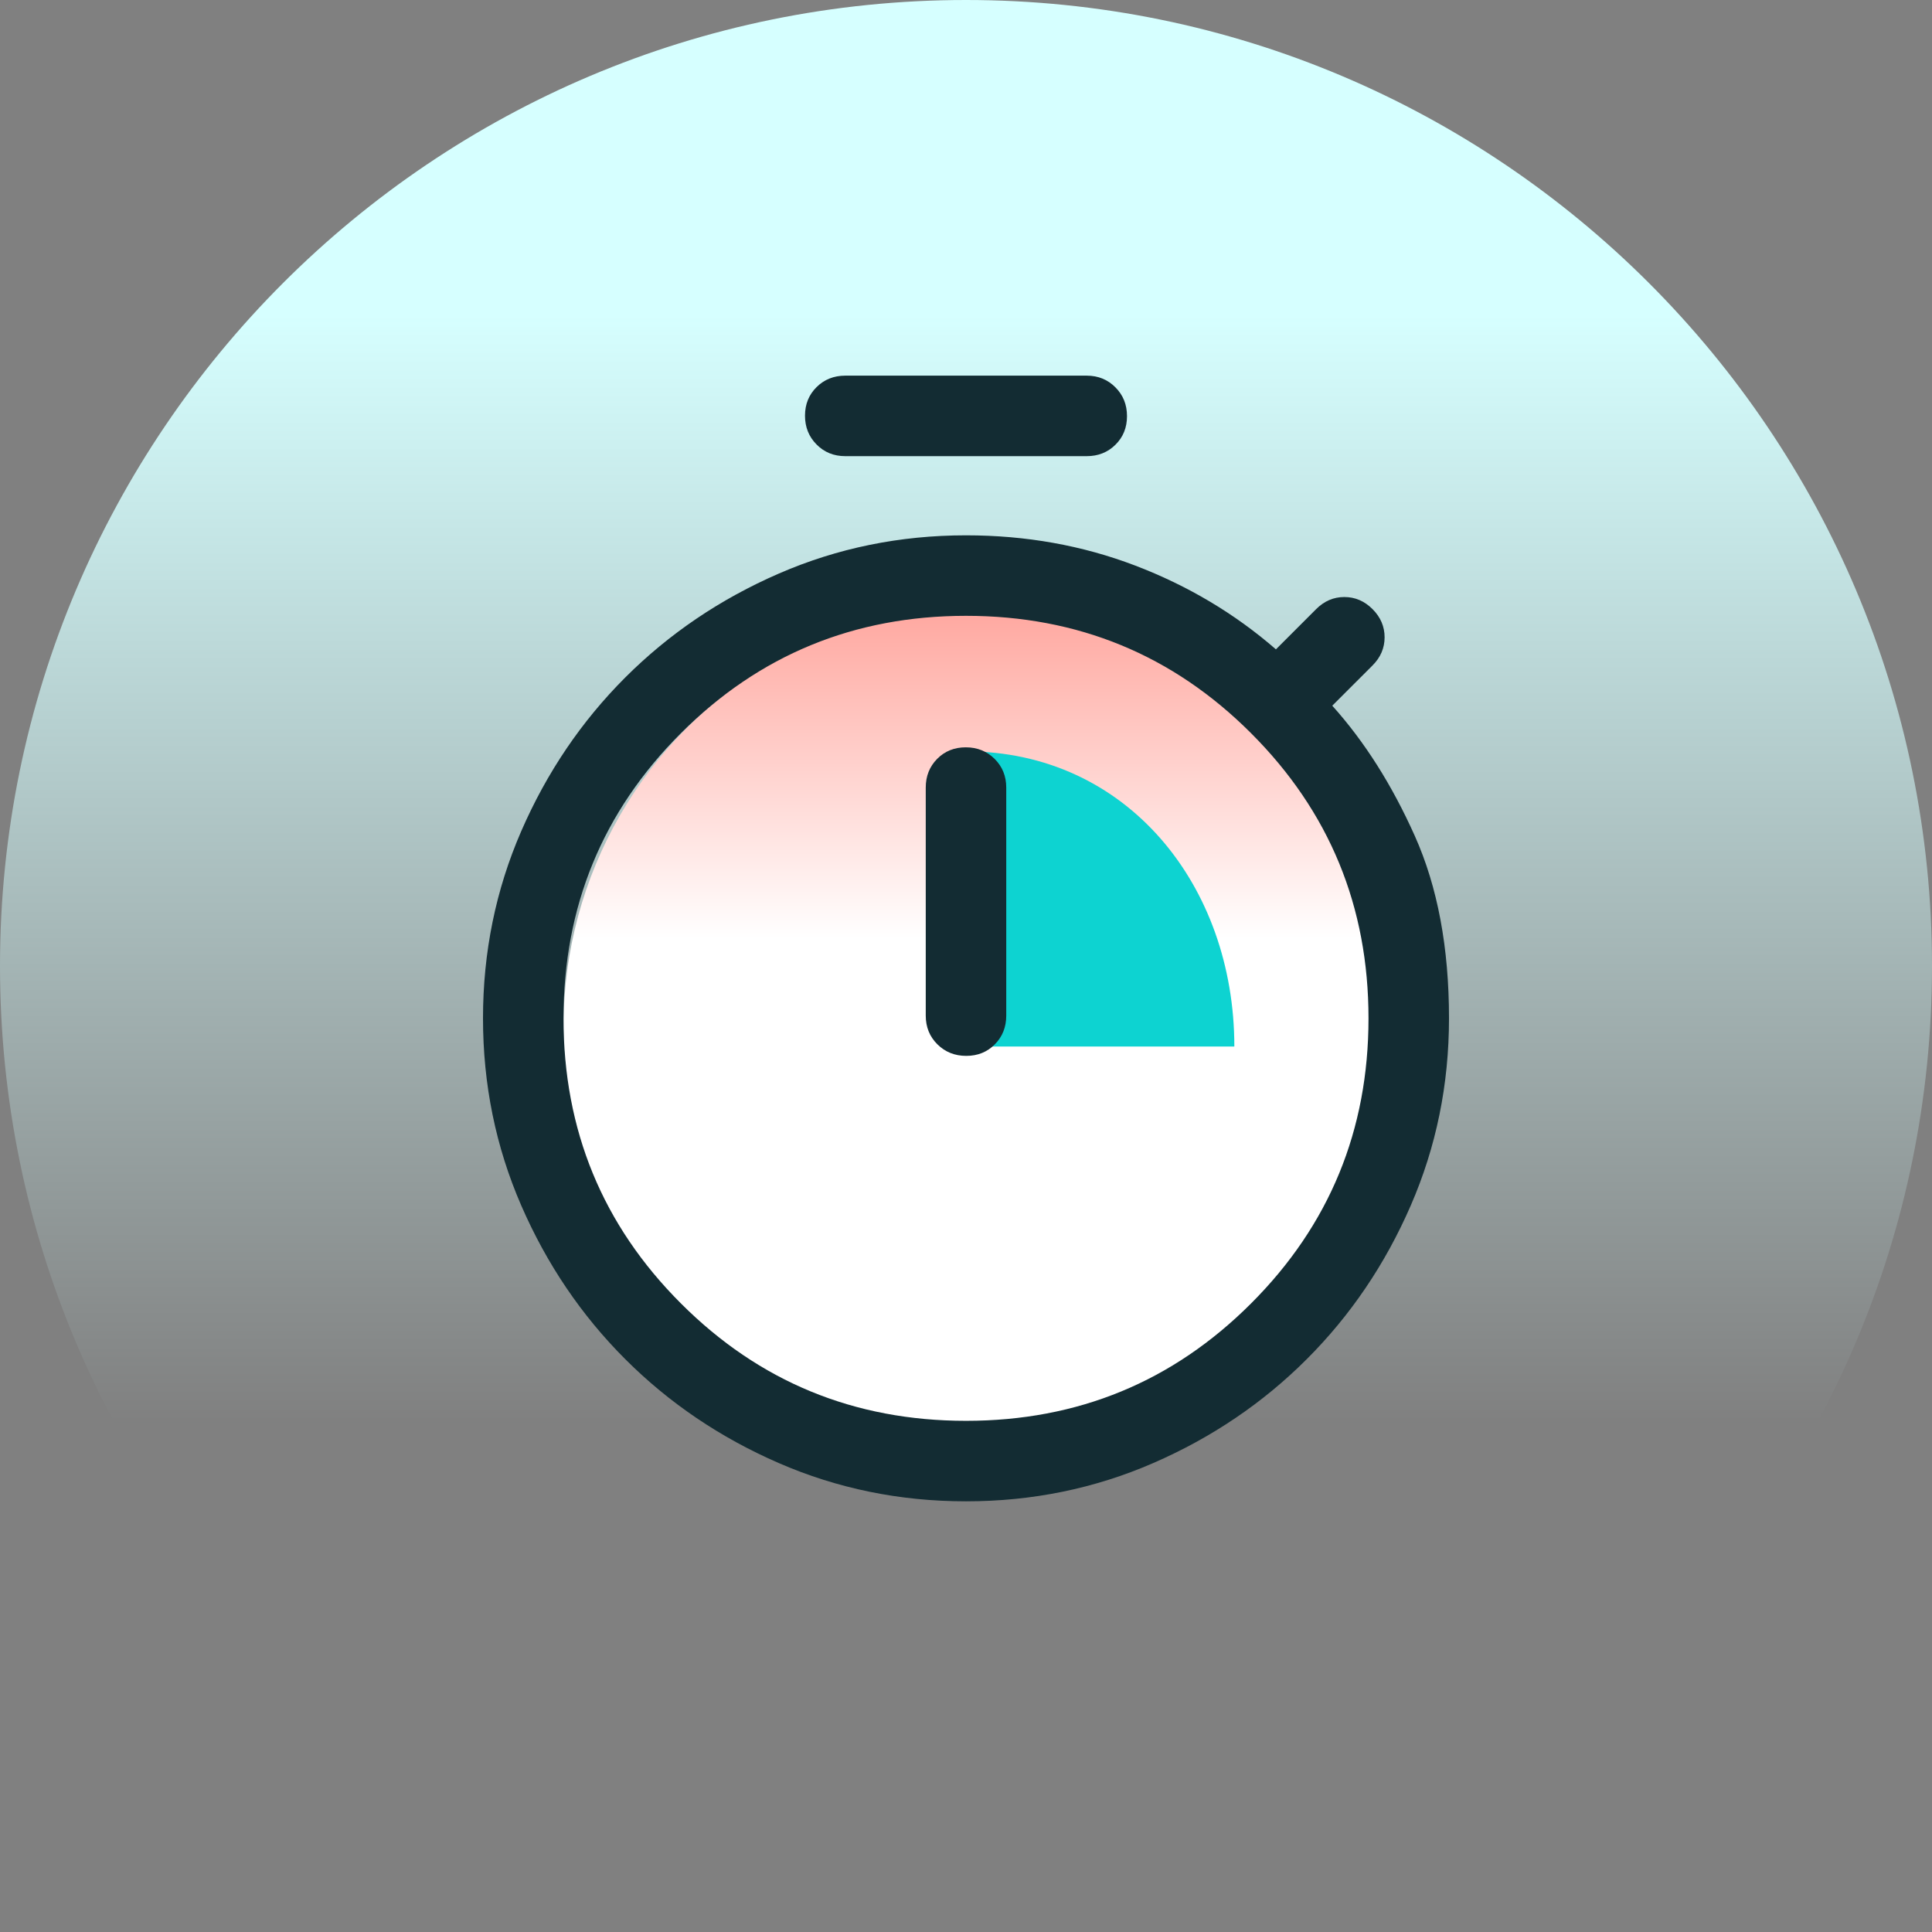 <svg width="48" height="48" viewBox="0 0 48 48" fill="none" xmlns="http://www.w3.org/2000/svg">
<rect x="0" y="0" width="48" height="48" fill="#808080" stroke="none"/>
<path d="M24 48C37.248 48 48 37.248 48 24C48 10.752 37.248 0 24 0C10.752 0 0 10.752 0 24C0 37.28 10.752 48 24 48Z" fill="url(#paint0_linear_2_49)"/>
<circle cx="24.5" cy="25.5" r="10.5" fill="url(#paint1_linear_2_49)"/>
<path d="M24 26V18.667C28 18.667 30.667 22 30.667 26H24Z" fill="#0DD3D1"/>
<path d="M21 11.333C20.717 11.333 20.479 11.237 20.288 11.044C20.096 10.851 20 10.613 20 10.328C20 10.043 20.096 9.806 20.288 9.617C20.479 9.428 20.717 9.333 21 9.333H27C27.283 9.333 27.521 9.43 27.712 9.623C27.904 9.815 28 10.054 28 10.339C28 10.624 27.904 10.861 27.712 11.05C27.521 11.239 27.283 11.333 27 11.333H21ZM24 37.3C22.356 37.3 20.806 36.983 19.35 36.35C17.894 35.717 16.622 34.856 15.533 33.767C14.444 32.678 13.583 31.406 12.95 29.95C12.317 28.494 12 26.945 12 25.3C12 23.656 12.317 22.106 12.95 20.65C13.583 19.195 14.444 17.922 15.533 16.833C16.622 15.745 17.894 14.883 19.35 14.25C20.806 13.617 22.356 13.3 24 13.3C25.489 13.3 26.889 13.55 28.2 14.05C29.511 14.55 30.678 15.245 31.7 16.133L32.7 15.133C32.9 14.933 33.133 14.833 33.4 14.833C33.667 14.833 33.9 14.933 34.1 15.133C34.3 15.333 34.4 15.567 34.4 15.833C34.4 16.1 34.3 16.333 34.1 16.533L33.1 17.533C33.9 18.422 34.583 19.5 35.15 20.767C35.717 22.033 36 23.544 36 25.3C36 26.945 35.683 28.494 35.05 29.95C34.417 31.406 33.556 32.678 32.467 33.767C31.378 34.856 30.106 35.717 28.65 36.35C27.194 36.983 25.644 37.3 24 37.3ZM24 35.3C26.778 35.3 29.139 34.328 31.083 32.383C33.028 30.439 34 28.078 34 25.3C34 22.522 33.028 20.161 31.083 18.217C29.139 16.272 26.778 15.3 24 15.3C21.222 15.3 18.861 16.272 16.917 18.217C14.972 20.161 14 22.522 14 25.3C14 28.078 14.972 30.439 16.917 32.383C18.861 34.328 21.222 35.3 24 35.3Z" fill="#132C33"/>
<path d="M24.717 25.946C24.528 26.137 24.291 26.233 24.006 26.233C23.721 26.233 23.482 26.137 23.289 25.946C23.096 25.754 23 25.517 23 25.233V19.567C23 19.283 23.094 19.046 23.283 18.854C23.472 18.663 23.709 18.567 23.994 18.567C24.279 18.567 24.518 18.663 24.711 18.854C24.904 19.046 25 19.283 25 19.567V25.233C25 25.517 24.906 25.754 24.717 25.946Z" fill="#132C33"/>
<defs>
<linearGradient id="paint0_linear_2_49" x1="24" y1="0.015" x2="24" y2="48.015" gradientUnits="userSpaceOnUse">
<stop offset="0.161" stop-color="#D6FFFF"/>
<stop offset="0.737" stop-color="#D6FFFF" stop-opacity="0"/>
</linearGradient>
<linearGradient id="paint1_linear_2_49" x1="24.5" y1="15" x2="24.5" y2="36" gradientUnits="userSpaceOnUse">
<stop stop-color="#FFA69E"/>
<stop offset="0.396" stop-color="white"/>
</linearGradient>
</defs>
</svg>
